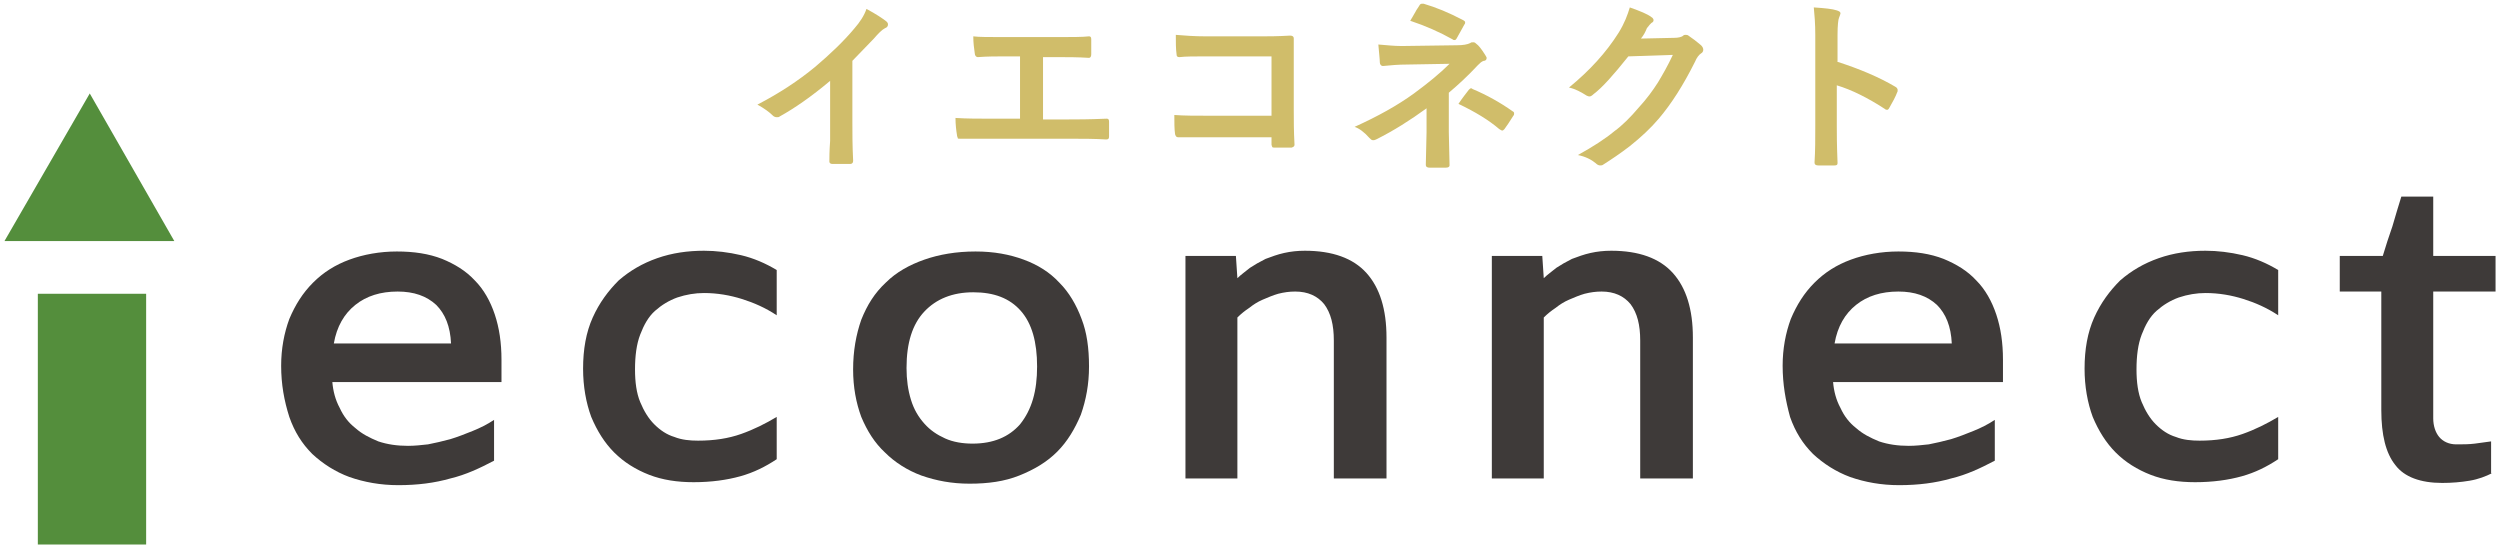 <?xml version="1.0" encoding="utf-8"?>
<!-- Generator: Adobe Illustrator 25.2.1, SVG Export Plug-In . SVG Version: 6.00 Build 0)  -->
<svg version="1.1" id="レイヤー_1" xmlns="http://www.w3.org/2000/svg" xmlns:xlink="http://www.w3.org/1999/xlink" x="0px"
	 y="0px" viewBox="0 0 337 74" style="enable-background:new 0 0 337 74;" xml:space="preserve">
<style type="text/css">
	.st0{fill:#548E3C;}
	.st1{fill:#3E3A39;}
	.st2{fill:#D0BD6A;}
</style>
<g>
	<g>
		<rect x="5.1" y="39.6" class="st0" width="14.6" height="33.8"/>
		<polygon class="st0" points="12.1,12.6 0.6,32.5 23.5,32.5 		"/>
	</g>
	<g>
		<g>
			<path class="st1" d="M37.9,49.3c0-2.3,0.4-4.4,1.1-6.3c0.8-1.9,1.8-3.5,3.2-4.9c1.4-1.4,3-2.4,4.9-3.1c1.9-0.7,4.1-1.1,6.4-1.1
				c2.3,0,4.3,0.3,6.1,1c1.7,0.7,3.2,1.6,4.4,2.9c1.2,1.2,2.1,2.8,2.7,4.6c0.6,1.8,0.9,3.8,0.9,6.1v3H44.8c0.1,1.2,0.4,2.4,1,3.5
				c0.5,1.1,1.2,2,2.1,2.7c0.9,0.8,1.9,1.3,3.1,1.8c1.2,0.4,2.5,0.6,4,0.6c0.9,0,1.8-0.1,2.7-0.2c1-0.2,1.9-0.4,3-0.7
				c1-0.3,2-0.7,3-1.1c1-0.4,2-0.9,2.9-1.5v5.5c-1.9,1-3.8,1.9-5.9,2.4c-2.1,0.6-4.4,0.9-7,0.9c-2.4,0-4.6-0.4-6.6-1.1
				c-1.9-0.7-3.6-1.8-5-3.1c-1.4-1.4-2.4-3-3.1-5C38.3,54,37.9,51.8,37.9,49.3z M53.6,39.3c-2.3,0-4.2,0.6-5.7,1.8
				c-1.5,1.2-2.5,2.9-2.9,5.2h15.8c-0.1-2.3-0.8-4-2-5.2C57.5,39.9,55.8,39.3,53.6,39.3z"/>
			<path class="st1" d="M85.6,49.8c0,1.7,0.2,3.2,0.7,4.4c0.5,1.2,1.1,2.2,1.9,3c0.8,0.8,1.7,1.4,2.7,1.7c1,0.4,2.1,0.5,3.2,0.5
				c2.2,0,4.1-0.3,5.8-0.9c1.7-0.6,3.3-1.4,4.8-2.3v5.7c-1.5,1-3.1,1.8-4.9,2.3c-1.8,0.5-3.9,0.8-6.3,0.8c-2.2,0-4.2-0.3-6-1
				c-1.8-0.7-3.4-1.7-4.7-3c-1.3-1.3-2.3-2.9-3.1-4.8c-0.7-1.9-1.1-4.1-1.1-6.5c0-2.6,0.4-4.9,1.3-6.9c0.9-2,2.1-3.6,3.5-5
				c1.5-1.3,3.2-2.3,5.2-3c2-0.7,4.1-1,6.3-1c1.6,0,3.3,0.2,5,0.6c1.7,0.4,3.3,1.1,4.8,2v6.1c-1.5-1-3.1-1.7-4.7-2.2
				c-1.6-0.5-3.3-0.8-5.1-0.8c-1.2,0-2.4,0.2-3.6,0.6c-1.1,0.4-2.1,1-3,1.8s-1.5,1.9-2,3.2C85.8,46.4,85.6,48,85.6,49.8z"/>
			<path class="st1" d="M146.8,49.4c0,2.4-0.4,4.5-1.1,6.5c-0.8,1.9-1.8,3.6-3.2,5c-1.4,1.4-3.1,2.4-5.1,3.2c-2,0.8-4.2,1.1-6.7,1.1
				c-2.4,0-4.5-0.4-6.5-1.1c-1.9-0.7-3.6-1.8-4.9-3.1c-1.4-1.3-2.4-2.9-3.2-4.8c-0.7-1.9-1.1-4-1.1-6.4c0-2.5,0.4-4.7,1.1-6.7
				c0.8-2,1.8-3.6,3.3-5c1.4-1.4,3.2-2.4,5.2-3.1c2-0.7,4.3-1.1,6.9-1.1c2.5,0,4.6,0.4,6.5,1.1c1.9,0.7,3.5,1.7,4.8,3.1
				c1.3,1.3,2.3,3,3,4.9C146.5,44.8,146.8,46.9,146.8,49.4z M139.8,49.4c0-3.3-0.7-5.8-2.2-7.5s-3.6-2.5-6.4-2.5
				c-2.8,0-5,0.9-6.6,2.6c-1.6,1.7-2.4,4.2-2.4,7.6c0,1.6,0.2,3,0.6,4.3c0.4,1.3,1,2.3,1.8,3.2c0.8,0.9,1.7,1.5,2.8,2
				c1.1,0.5,2.4,0.7,3.7,0.7c2.8,0,4.9-0.9,6.4-2.6C139.1,55.2,139.8,52.7,139.8,49.4z"/>
			<path class="st1" d="M186.8,64.5h-7V45.9c0-2.1-0.4-3.7-1.3-4.9c-0.9-1.1-2.2-1.7-3.9-1.7c-0.8,0-1.5,0.1-2.3,0.3
				c-0.7,0.2-1.4,0.5-2.1,0.8s-1.3,0.7-1.8,1.1c-0.6,0.4-1.1,0.8-1.6,1.3v21.7h-7v-30h6.8l0.2,3c0.5-0.5,1.1-0.9,1.7-1.4
				c0.6-0.4,1.3-0.8,2.1-1.2c0.8-0.3,1.6-0.6,2.5-0.8c0.9-0.2,1.8-0.3,2.8-0.3c3.7,0,6.5,1,8.3,3c1.8,2,2.7,4.9,2.7,8.7V64.5z"/>
			<path class="st1" d="M228.1,64.5h-7V45.9c0-2.1-0.4-3.7-1.3-4.9c-0.9-1.1-2.2-1.7-3.9-1.7c-0.8,0-1.5,0.1-2.3,0.3
				c-0.7,0.2-1.4,0.5-2.1,0.8s-1.3,0.7-1.8,1.1c-0.6,0.4-1.1,0.8-1.6,1.3v21.7h-7v-30h6.8l0.2,3c0.5-0.5,1.1-0.9,1.7-1.4
				c0.6-0.4,1.3-0.8,2.1-1.2c0.8-0.3,1.6-0.6,2.5-0.8c0.9-0.2,1.8-0.3,2.8-0.3c3.7,0,6.5,1,8.3,3c1.8,2,2.7,4.9,2.7,8.7V64.5z"/>
			<path class="st1" d="M240.3,49.3c0-2.3,0.4-4.4,1.1-6.3c0.8-1.9,1.8-3.5,3.2-4.9c1.4-1.4,3-2.4,4.9-3.1c1.9-0.7,4.1-1.1,6.4-1.1
				c2.3,0,4.3,0.3,6.1,1c1.7,0.7,3.2,1.6,4.4,2.9c1.2,1.2,2.1,2.8,2.7,4.6c0.6,1.8,0.9,3.8,0.9,6.1v3h-22.9c0.1,1.2,0.4,2.4,1,3.5
				c0.5,1.1,1.2,2,2.1,2.7c0.9,0.8,1.9,1.3,3.1,1.8c1.2,0.4,2.5,0.6,4,0.6c0.9,0,1.8-0.1,2.7-0.2c1-0.2,1.9-0.4,3-0.7
				c1-0.3,2-0.7,3-1.1c1-0.4,2-0.9,2.9-1.5v5.5c-1.9,1-3.8,1.9-5.9,2.4c-2.1,0.6-4.4,0.9-7,0.9c-2.4,0-4.6-0.4-6.6-1.1
				c-1.9-0.7-3.6-1.8-5-3.1c-1.4-1.4-2.4-3-3.1-5C240.7,54,240.3,51.8,240.3,49.3z M255.9,39.3c-2.3,0-4.2,0.6-5.7,1.8
				c-1.5,1.2-2.5,2.9-2.9,5.2h15.8c-0.1-2.3-0.8-4-2-5.2C259.8,39.9,258.1,39.3,255.9,39.3z"/>
			<path class="st1" d="M288,49.8c0,1.7,0.2,3.2,0.7,4.4c0.5,1.2,1.1,2.2,1.9,3c0.8,0.8,1.7,1.4,2.7,1.7c1,0.4,2.1,0.5,3.2,0.5
				c2.2,0,4.1-0.3,5.8-0.9c1.7-0.6,3.3-1.4,4.8-2.3v5.7c-1.5,1-3.1,1.8-4.9,2.3c-1.8,0.5-3.9,0.8-6.3,0.8c-2.2,0-4.2-0.3-6-1
				c-1.8-0.7-3.4-1.7-4.7-3c-1.3-1.3-2.3-2.9-3.1-4.8c-0.7-1.9-1.1-4.1-1.1-6.5c0-2.6,0.4-4.9,1.3-6.9c0.9-2,2.1-3.6,3.5-5
				c1.5-1.3,3.2-2.3,5.2-3c2-0.7,4.1-1,6.3-1c1.6,0,3.3,0.2,5,0.6c1.7,0.4,3.3,1.1,4.8,2v6.1c-1.5-1-3.1-1.7-4.7-2.2
				c-1.6-0.5-3.3-0.8-5.1-0.8c-1.2,0-2.4,0.2-3.6,0.6c-1.1,0.4-2.1,1-3,1.8s-1.5,1.9-2,3.2C288.2,46.4,288,48,288,49.8z"/>
			<path class="st1" d="M335.9,63.8c-0.8,0.4-1.8,0.8-3,1c-1.2,0.2-2.4,0.3-3.7,0.3c-2.9,0-5.1-0.8-6.3-2.4
				c-1.3-1.6-1.9-4.1-1.9-7.4V39.3h-5.6v-4.8h5.8c0.4-1.3,0.8-2.6,1.3-4c0.4-1.4,0.8-2.7,1.2-4h4.3v8h8.4v4.8H328v17.1
				c0,1,0.3,1.9,0.8,2.5c0.5,0.6,1.3,1,2.3,1c0.9,0,1.7,0,2.5-0.1c0.8-0.1,1.5-0.2,2.2-0.3V63.8z"/>
		</g>
	</g>
	<g>
		<path class="st2" d="M114.9,8.2v8.2c0,1.5,0,3.2,0.1,5.2c0,0,0,0.1,0,0.1c0,0.2-0.1,0.4-0.4,0.4c-0.4,0-0.8,0-1.2,0
			c-0.4,0-0.8,0-1.2,0c-0.2,0-0.4-0.1-0.4-0.3c0,0,0,0,0-0.1c0-0.4,0-1.3,0.1-2.7c0-0.9,0-1.7,0-2.3v-5.8c-2.5,2.1-4.8,3.7-6.8,4.8
			c-0.1,0.1-0.2,0.1-0.4,0.1c-0.2,0-0.4-0.1-0.5-0.2c-0.5-0.5-1.2-1-2.1-1.5c2.9-1.5,5.5-3.2,7.8-5.1c2-1.7,3.8-3.4,5.3-5.2
			c0.7-0.8,1.3-1.7,1.6-2.6c1.3,0.7,2.2,1.3,2.7,1.7c0.1,0.1,0.2,0.2,0.2,0.4c0,0.2-0.1,0.4-0.4,0.5c-0.4,0.2-0.9,0.7-1.5,1.4
			C116.9,6.1,115.9,7.2,114.9,8.2z"/>
		<path class="st2" d="M140.6,7.6v8.5h3.5c1,0,2.7,0,5-0.1c0,0,0.1,0,0.1,0c0.2,0,0.3,0.1,0.3,0.4c0,0.3,0,0.7,0,1c0,0.3,0,0.6,0,1
			c0,0.3-0.1,0.4-0.4,0.4c-1.6-0.1-3.2-0.1-5-0.1h-10c-0.3,0-1,0-2.1,0c-1,0-1.8,0-2.5,0c0,0-0.1,0-0.1,0c-0.2,0-0.3,0-0.3-0.1
			c0-0.1-0.1-0.2-0.1-0.4c-0.1-0.6-0.2-1.4-0.2-2.3c1.5,0.1,3.2,0.1,5.3,0.1h3.4V7.6h-1.9c-1.2,0-2.5,0-3.8,0.1
			c-0.2,0-0.4-0.2-0.4-0.5c-0.1-0.7-0.2-1.4-0.2-2.3c0.7,0.1,2.1,0.1,4.3,0.1h7c1.9,0,3.4,0,4.3-0.1c0,0,0,0,0,0
			c0.2,0,0.3,0.1,0.3,0.4c0,0.3,0,0.6,0,1c0,0.3,0,0.6,0,1c0,0.3-0.1,0.5-0.3,0.5c-1.5-0.1-2.9-0.1-4.3-0.1H140.6z"/>
		<path class="st2" d="M171.4,15.7V7.6h-8.7c-1.6,0-2.9,0-3.7,0.1c-0.3,0-0.4-0.1-0.4-0.4c-0.1-0.7-0.1-1.6-0.1-2.6
			c1.2,0.1,2.5,0.2,4.1,0.2h7.4c0.9,0,2.2,0,3.9-0.1c0.3,0,0.5,0.1,0.5,0.4c0,0,0,0,0,0.1l0,3.9V15c0,1.2,0,2.7,0.1,4.5
			c0,0.2-0.1,0.3-0.4,0.4c-0.3,0-0.7,0-1.1,0c-0.4,0-0.8,0-1.1,0c-0.2,0-0.4,0-0.4-0.1c0,0-0.1-0.2-0.1-0.3v-1h-8.5
			c-0.6,0-1.4,0-2.3,0c-1,0-1.6,0-1.8,0c-0.2,0-0.3-0.1-0.4-0.4c-0.1-0.7-0.1-1.6-0.1-2.6c1.3,0.1,2.8,0.1,4.6,0.1H171.4z"/>
		<path class="st2" d="M195.3,12.5v5.3l0.1,4.5c0,0.2-0.2,0.3-0.5,0.3c-0.3,0-0.7,0-1.1,0s-0.7,0-1.1,0c-0.3,0-0.5-0.1-0.5-0.4
			l0.1-4.4v-3.2c-2.2,1.6-4.4,3-6.8,4.2c-0.2,0.1-0.3,0.1-0.4,0.1c-0.2,0-0.3-0.1-0.5-0.3c-0.7-0.8-1.4-1.3-2-1.5
			c3.1-1.4,5.8-2.9,8-4.5c1.9-1.4,3.5-2.7,4.8-4l-5.7,0.1c-1.2,0-2.3,0.1-3.3,0.2c-0.2,0-0.4-0.2-0.4-0.5C186,8,185.9,7.2,185.8,6
			c1.2,0.1,2.2,0.2,3,0.2c0.2,0,0.3,0,0.4,0l7.2-0.1c0.8,0,1.4-0.1,1.8-0.3c0.1-0.1,0.2-0.1,0.4-0.1c0.2,0,0.3,0.1,0.4,0.2
			c0.3,0.2,0.7,0.7,1.2,1.5c0.1,0.2,0.2,0.3,0.2,0.4c0,0.2-0.1,0.4-0.4,0.4c-0.3,0.1-0.5,0.3-0.8,0.6
			C197.9,10.2,196.6,11.4,195.3,12.5z M190.1,2.8c0.2-0.3,0.4-0.7,0.7-1.2c0.2-0.4,0.4-0.6,0.5-0.8c0.1-0.2,0.2-0.3,0.4-0.3
			c0,0,0.1,0,0.2,0c1.7,0.5,3.4,1.2,5.3,2.2c0.2,0.1,0.3,0.2,0.3,0.3c0,0.1,0,0.2-0.1,0.3c-0.4,0.7-0.7,1.3-1,1.8
			c-0.1,0.2-0.2,0.3-0.3,0.3c-0.1,0-0.2,0-0.3-0.1C194,4.3,192.2,3.5,190.1,2.8z M196.6,14c0.6-0.9,1.1-1.5,1.4-1.9
			c0.1-0.1,0.2-0.2,0.3-0.2c0,0,0.1,0,0.2,0.1c1.9,0.8,3.7,1.8,5.4,3c0.2,0.1,0.2,0.2,0.2,0.3c0,0.1,0,0.2-0.1,0.3
			c-0.5,0.8-0.9,1.4-1.2,1.8c-0.1,0.1-0.2,0.2-0.3,0.2c-0.1,0-0.2-0.1-0.4-0.2C200.7,16.2,198.9,15.1,196.6,14z"/>
		<path class="st2" d="M221.2,5.2l4.5-0.1c0.5,0,1-0.1,1.2-0.3c0.1-0.1,0.2-0.1,0.3-0.1c0.1,0,0.3,0,0.4,0.1
			c0.6,0.4,1.1,0.8,1.7,1.3c0.2,0.2,0.3,0.4,0.3,0.6c0,0.2-0.1,0.4-0.3,0.5c-0.3,0.2-0.6,0.6-0.8,1.1c-1.6,3.2-3.2,5.7-4.9,7.7
			c-1.1,1.3-2.4,2.5-3.9,3.7c-1.3,1-2.5,1.8-3.6,2.5c-0.1,0.1-0.3,0.1-0.4,0.1c-0.2,0-0.4-0.1-0.6-0.3c-0.6-0.5-1.4-0.9-2.4-1.1
			c2-1.1,3.7-2.2,4.9-3.2c1.1-0.8,2.2-1.9,3.3-3.2c1.1-1.2,1.9-2.3,2.6-3.4c0.6-1,1.3-2.2,2-3.7l-6,0.2c-2,2.5-3.5,4.2-4.7,5.1
			c-0.2,0.2-0.4,0.3-0.5,0.3c-0.1,0-0.2,0-0.4-0.1c-0.8-0.5-1.5-0.9-2.4-1.1c2.8-2.3,5-4.7,6.7-7.4c0.8-1.3,1.2-2.4,1.5-3.4
			c1.4,0.5,2.4,0.9,2.9,1.3c0.2,0.1,0.3,0.3,0.3,0.4c0,0.2-0.1,0.3-0.3,0.4c-0.1,0.1-0.3,0.3-0.6,0.7C221.8,4.3,221.6,4.7,221.2,5.2
			z"/>
		<path class="st2" d="M247.6,8.3c3.1,1,5.7,2.1,7.9,3.4c0.2,0.1,0.3,0.3,0.3,0.4c0,0.1,0,0.1,0,0.2c-0.3,0.8-0.7,1.5-1.1,2.2
			c-0.1,0.2-0.2,0.3-0.3,0.3c-0.1,0-0.2,0-0.3-0.1c-2.3-1.5-4.5-2.6-6.5-3.2V17c0,0.9,0,2.5,0.1,4.9c0,0,0,0.1,0,0.1
			c0,0.2-0.1,0.3-0.4,0.3c-0.4,0-0.7,0-1.1,0c-0.4,0-0.7,0-1.1,0c-0.3,0-0.5-0.1-0.5-0.4c0.1-1.6,0.1-3.2,0.1-4.9V4.7
			c0-1.5-0.1-2.7-0.2-3.7c1.5,0.1,2.5,0.2,3.1,0.4c0.3,0.1,0.5,0.2,0.5,0.4c0,0.1-0.1,0.3-0.2,0.6c-0.1,0.2-0.2,1-0.2,2.3V8.3z"/>
	</g>
</g>
</svg>

